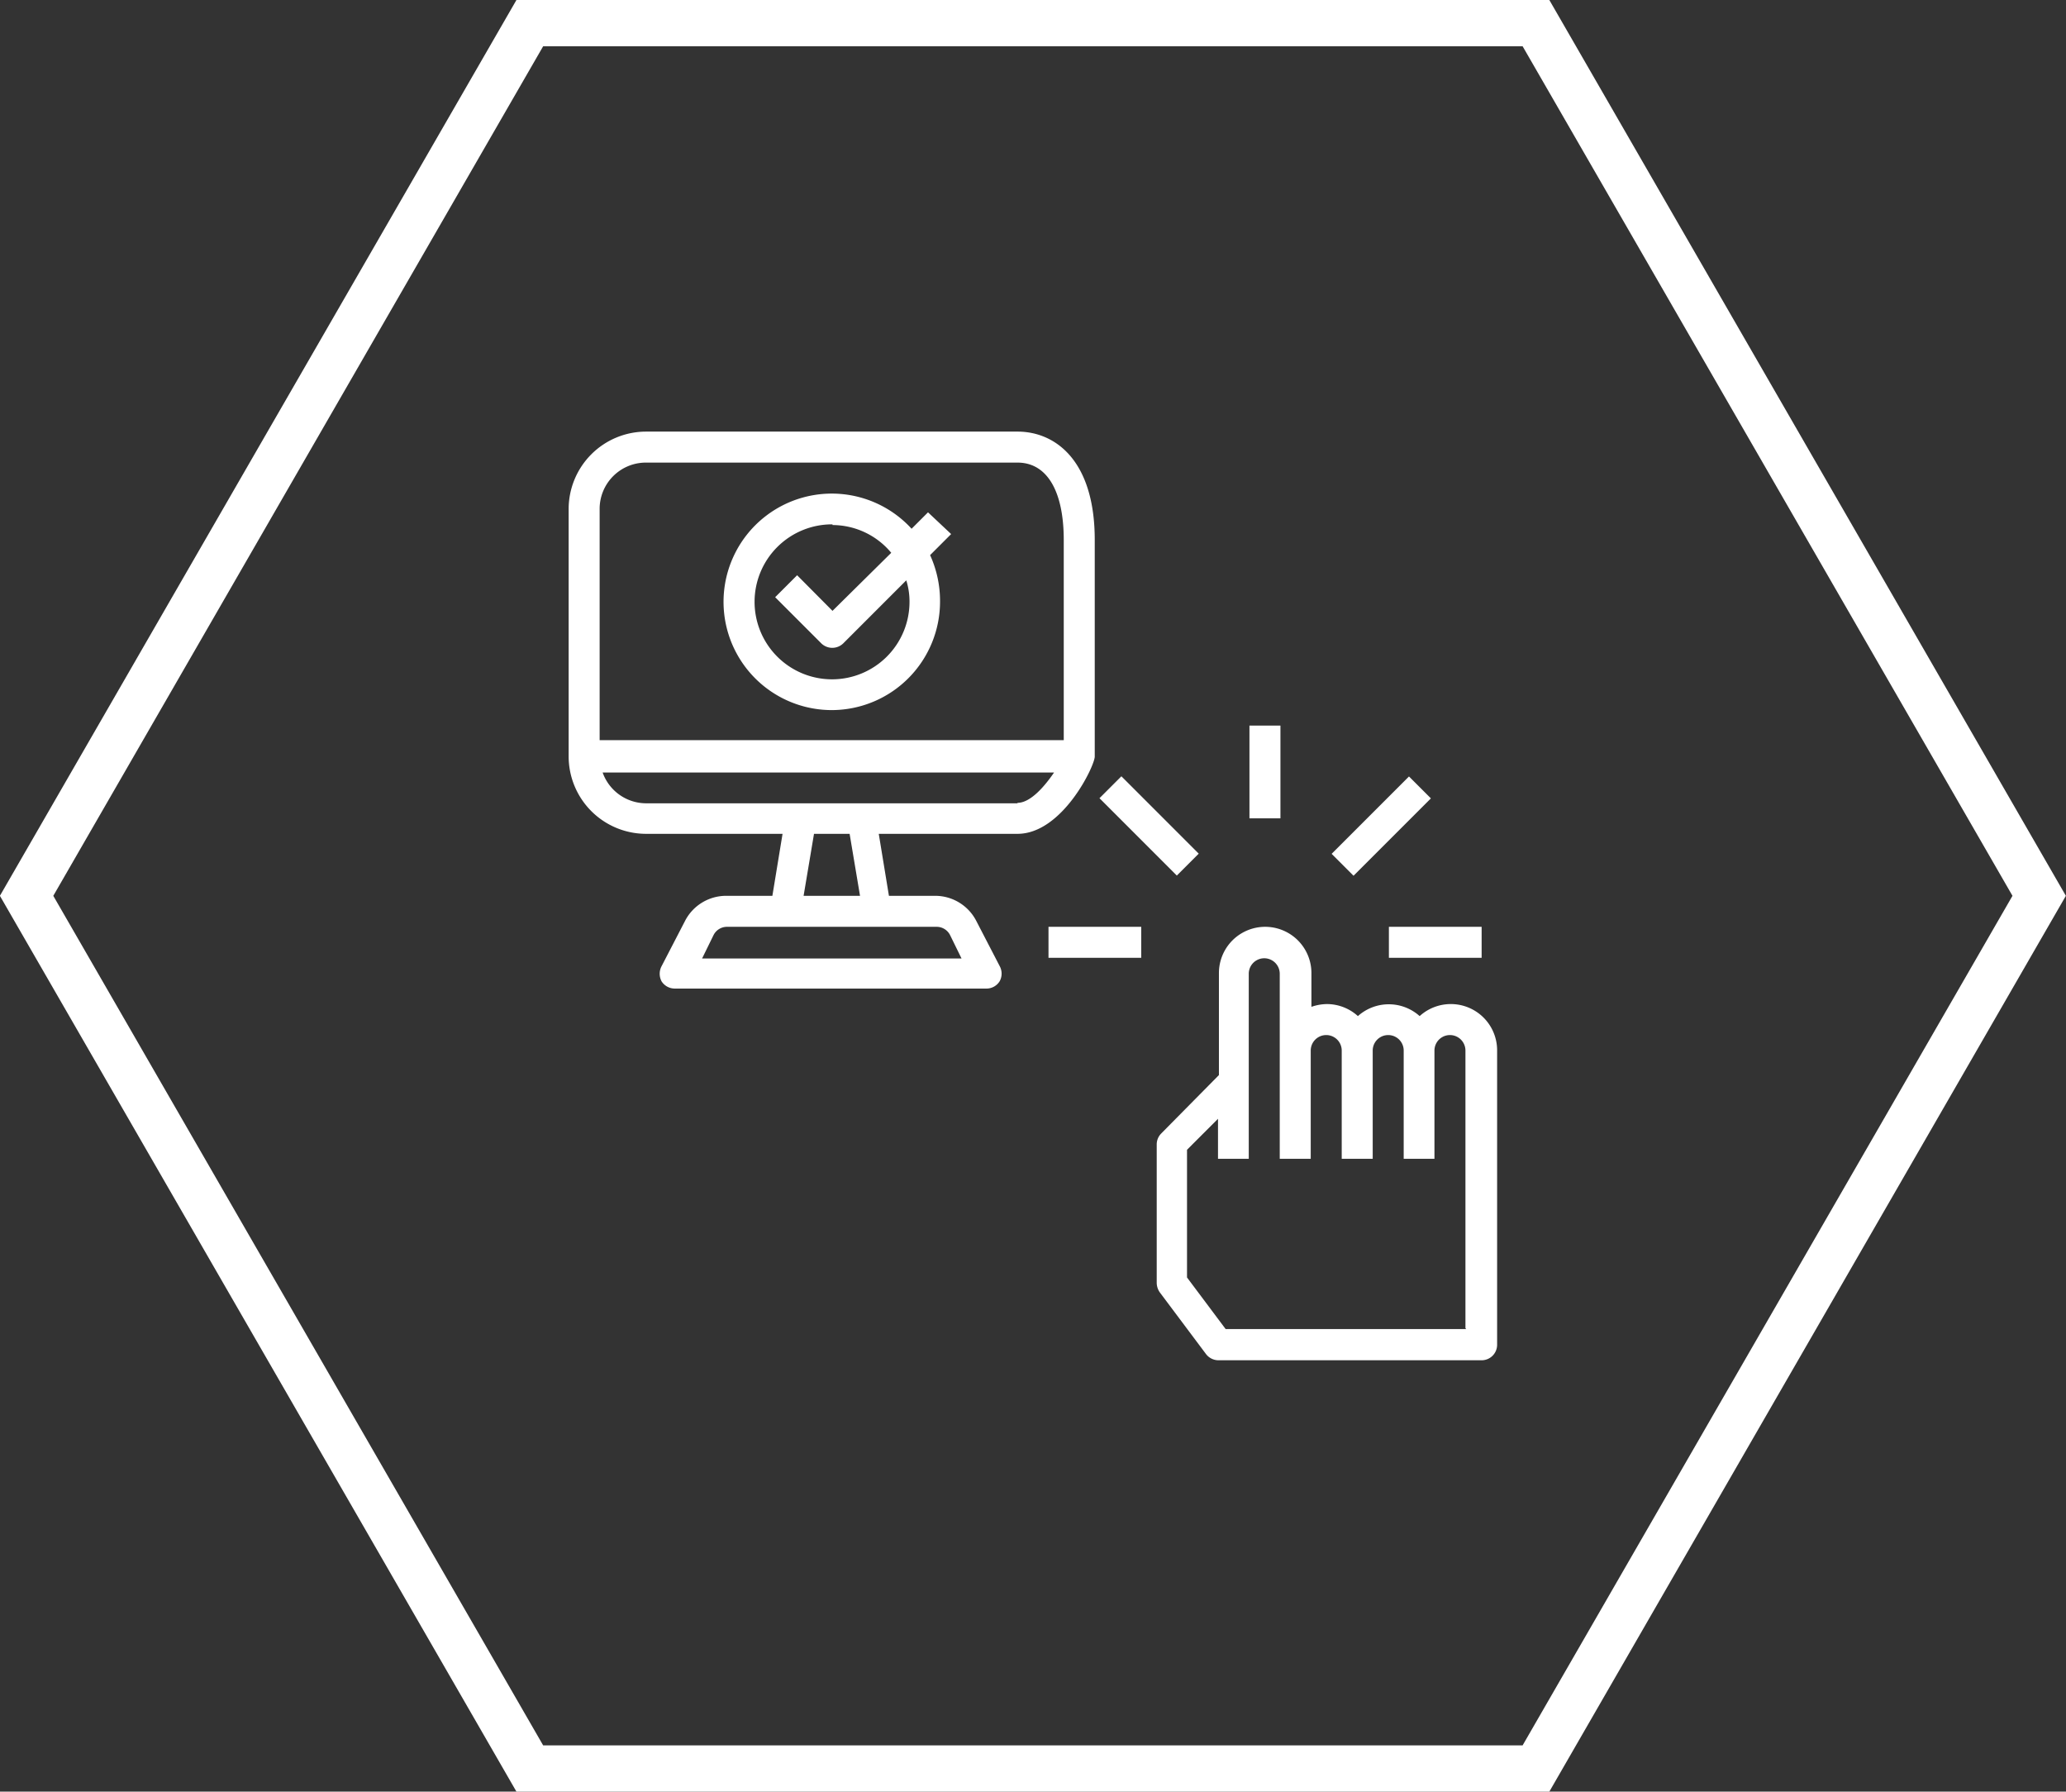 <svg xmlns="http://www.w3.org/2000/svg" viewBox="0 0 89.34 77.46"><rect x="0" y="0" width="89.34" height="77.46" fill="#333333" stroke="none"/><defs><style>.cls-1{fill:none;stroke:#fff;stroke-miterlimit:10;stroke-width:2px;}.cls-2{fill:#fff;}</style></defs><title>autoservicio clientes</title><g id="Capa_2" data-name="Capa 2"><g id="Capa_1-2" data-name="Capa 1"><polygon class="cls-1" points="66.42 1 22.91 1 1.15 38.73 22.91 76.46 66.42 76.46 88.18 38.73 66.42 1"/><path class="cls-2" d="M27.94,36.05h5.9l-.44,2.68h-2a2,2,0,0,0-1.79,1.11l-1,1.93a.7.7,0,0,0,0,.66.68.68,0,0,0,.57.31H42.66a.67.67,0,0,0,.57-.32.68.68,0,0,0,0-.65l-1-1.93a2,2,0,0,0-1.79-1.11h-2l-.44-2.68H44c1.94,0,3.34-2.94,3.34-3.34V23.34c0-3.45-1.72-4.68-3.34-4.68H27.94A3.35,3.35,0,0,0,24.59,22V32.71A3.35,3.35,0,0,0,27.94,36.05Zm13.15,4.39.49,1H30.36l.49-1a.65.65,0,0,1,.59-.37H40.5A.65.65,0,0,1,41.09,40.44Zm-3.9-1.71H34.75l.45-2.68h1.54Zm6.81-4H27.94a2,2,0,0,1-1.88-1.33H45.58C45.17,34,44.56,34.71,44,34.71ZM27.94,20H44c1.27,0,2,1.22,2,3.35V32H25.93V22A2,2,0,0,1,27.94,20Z"/><path class="cls-2" d="M36,30.7A4.69,4.69,0,0,0,40.65,26a4.77,4.77,0,0,0-.43-2l.91-.91-1-.94-.71.71A4.68,4.68,0,1,0,36,30.7Zm0-8a3.31,3.31,0,0,1,2.54,1.2L36,26.41l-1.53-1.54-.95.95,2,2a.68.68,0,0,0,.94,0l2.73-2.73a3.06,3.06,0,0,1,.14.92A3.35,3.35,0,1,1,36,22.67Z"/><path class="cls-2" d="M62.73,43.41a2,2,0,0,0-1.34.52,2,2,0,0,0-2.67,0,2,2,0,0,0-1.34-.52,2.09,2.09,0,0,0-.67.12V42.07a2,2,0,0,0-4,0v4.41L50.22,49a.67.67,0,0,0-.2.47v6a.73.73,0,0,0,.13.4l2,2.67a.68.68,0,0,0,.54.27H64.07a.67.67,0,0,0,.67-.67V45.42A2,2,0,0,0,62.73,43.41Zm.67,14.05H53l-1.67-2.23V49.71l1.34-1.34V50.1H54v-8a.67.67,0,0,1,1.34,0v8h1.34V45.42a.67.67,0,0,1,1.34,0V50.1h1.34V45.42a.67.67,0,0,1,1.34,0V50.1h1.33V45.42a.67.67,0,0,1,1.34,0v12Z"/><rect class="cls-2" x="54.03" y="31.37" width="1.34" height="4.01"/><rect class="cls-2" x="57.36" y="35.05" width="4.73" height="1.34" transform="translate(-7.76 52.69) rotate(-45)"/><rect class="cls-2" x="49.02" y="33.35" width="1.34" height="4.73" transform="translate(-10.7 45.59) rotate(-45)"/><rect class="cls-2" x="60.06" y="40.07" width="4.01" height="1.34"/><rect class="cls-2" x="45.34" y="40.07" width="4.01" height="1.34"/></g></g></svg>